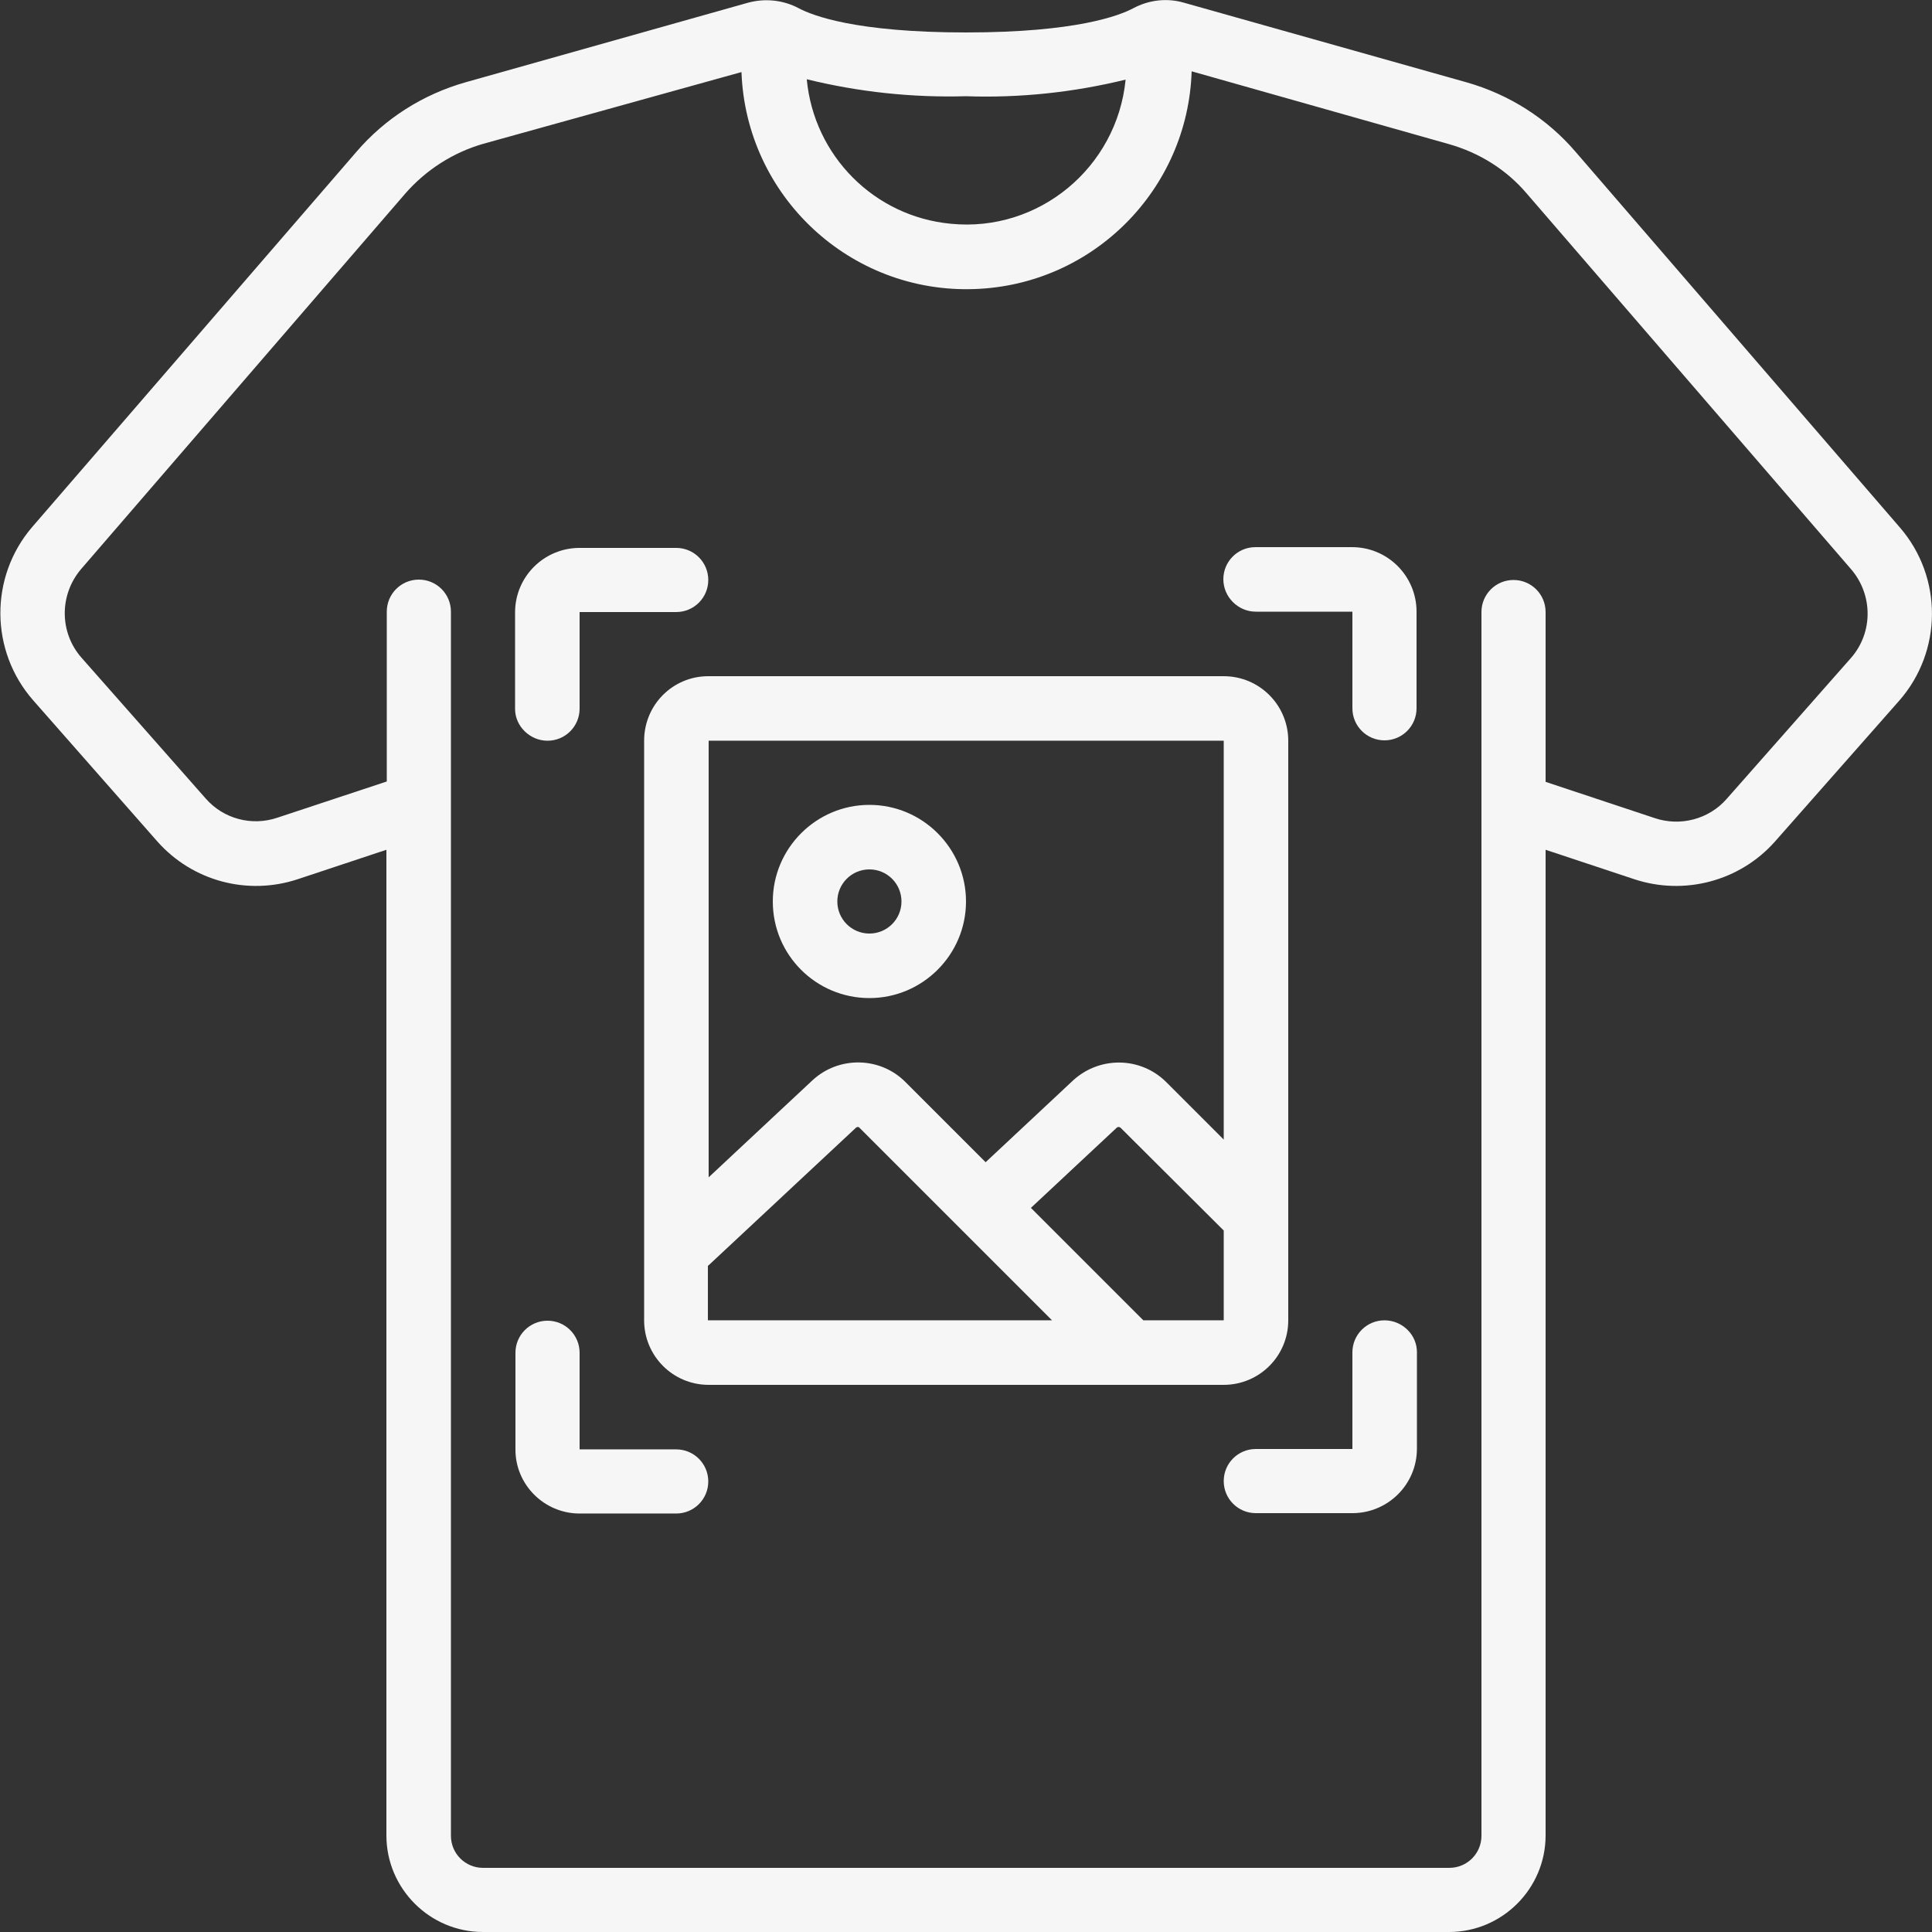 <svg xmlns="http://www.w3.org/2000/svg" xmlns:xlink="http://www.w3.org/1999/xlink" id="Icons" x="0px" y="0px" viewBox="0 0 512 512" style="enable-background:new 0 0 512 512;" xml:space="preserve"><rect x="0" y="0" width="512" height="512" fill="#333333" stroke="none"/><style type="text/css">	.st0{fill:#F6F6F6;}</style><path class="st0" d="M128,512h256c14.1,0,25.6-11.5,25.6-25.6V225.2l23.5,7.8c13.3,4.4,28,0.5,37.3-10l32.9-37.3 c11.5-13.1,11.6-32.7,0.2-45.9l-85.9-99.5c-7.6-8.9-17.7-15.3-29-18.5L313.7,0.7c-4.5-1.3-9.3-0.7-13.4,1.5 c-3.6,1.9-15,6.4-44.3,6.4c-29.3,0-40.7-4.5-44.3-6.4c-4.1-2.2-8.9-2.7-13.4-1.5l-74.9,21.1c-11.3,3.2-21.4,9.6-29,18.5L8.5,139.7 c-11.3,13.2-11.2,32.8,0.3,45.9L41.7,223c9.3,10.5,23.9,14.4,37.2,10l23.5-7.8v261.2C102.4,500.5,113.9,512,128,512z M298.3,21.1 C296,44.4,275.3,61.6,252,59.3c-20.3-1.9-36.3-18-38.2-38.3c13.8,3.4,28,4.9,42.2,4.5C270.2,26,284.4,24.5,298.3,21.1z M73.5,216.7 c-6.8,2.3-14.3,0.3-19-5.1l-32.9-37.3c-5.9-6.7-5.9-16.7-0.1-23.5l85.9-99.5c5.5-6.3,12.7-10.9,20.7-13.2l68.4-19 c1.2,32.9,28.8,58.7,61.8,57.5c31.4-1.1,56.5-26.4,57.5-57.7L384,38.2c8.1,2.3,15.3,6.8,20.7,13.2l85.9,99.5 c5.8,6.8,5.8,16.8-0.1,23.5l-32.9,37.3c-4.7,5.4-12.3,7.4-19.1,5.1l-28.9-9.6v-45c0-4.7-3.8-8.5-8.5-8.5s-8.5,3.8-8.5,8.5v324.3 c0,4.7-3.8,8.5-8.5,8.5H128c-4.7,0-8.5-3.8-8.5-8.5V162.1c0-4.7-3.8-8.5-8.5-8.5c-4.7,0-8.5,3.8-8.5,8.5v45L73.5,216.7z"></path><path class="st0" d="M170.7,196.3v153.6c0,9.4,7.6,17.1,17.1,17.1h136.5c9.4,0,17.1-7.6,17.1-17.1V196.3c0-9.4-7.6-17.1-17.1-17.1 H187.7C178.3,179.2,170.7,186.8,170.7,196.3z M187.7,335.4l39.2-36.6c0.3-0.2,0.7-0.2,0.9,0.1l51,51h-91.2V335.4z M303,349.9 l-29.8-29.8l22.8-21.3c0.3-0.2,0.7-0.2,1,0.1l27.3,27.2v23.8H303z M324.3,302L309,286.7c-6.8-6.7-17.6-6.8-24.6-0.4l-23.2,21.7 l-21.2-21.2c-6.7-6.8-17.7-7-24.7-0.5l-27.5,25.7V196.3h136.5V302z"></path><path class="st0" d="M230.4,264.5c14.1,0,25.6-11.5,25.6-25.6c0-14.1-11.5-25.6-25.6-25.6c-14.1,0-25.6,11.5-25.6,25.6 C204.8,253.1,216.3,264.5,230.4,264.5z M230.4,230.4c4.7,0,8.5,3.8,8.5,8.5c0,4.7-3.8,8.5-8.5,8.5s-8.5-3.8-8.5-8.5 C221.9,234.2,225.7,230.4,230.4,230.4z"></path><path class="st0" d="M145.1,196.3c4.7,0,8.5-3.8,8.5-8.5v-25.6h25.6c4.7,0,8.5-3.8,8.5-8.5s-3.8-8.5-8.5-8.5h-25.6 c-9.4,0-17.1,7.6-17.1,17.1v25.6C136.5,192.4,140.4,196.3,145.1,196.3z"></path><path class="st0" d="M332.8,162.1h25.6v25.6c0,4.7,3.8,8.5,8.5,8.5s8.5-3.8,8.5-8.5v-25.6c0-9.4-7.6-17.1-17.1-17.1h-25.6 c-4.7,0-8.5,3.8-8.5,8.5S328.1,162.1,332.8,162.1z"></path><path class="st0" d="M153.6,401.1h25.6c4.7,0,8.5-3.8,8.5-8.5s-3.8-8.5-8.5-8.5h-25.6v-25.6c0-4.7-3.8-8.5-8.5-8.5 c-4.7,0-8.5,3.8-8.5,8.5V384C136.5,393.4,144.2,401.1,153.6,401.1z"></path><path class="st0" d="M366.9,349.9c-4.7,0-8.5,3.8-8.5,8.5V384h-25.6c-4.7,0-8.5,3.8-8.5,8.5s3.8,8.5,8.5,8.5h25.6 c9.4,0,17.1-7.6,17.1-17.1v-25.6C375.5,353.7,371.6,349.9,366.9,349.9z"></path></svg>